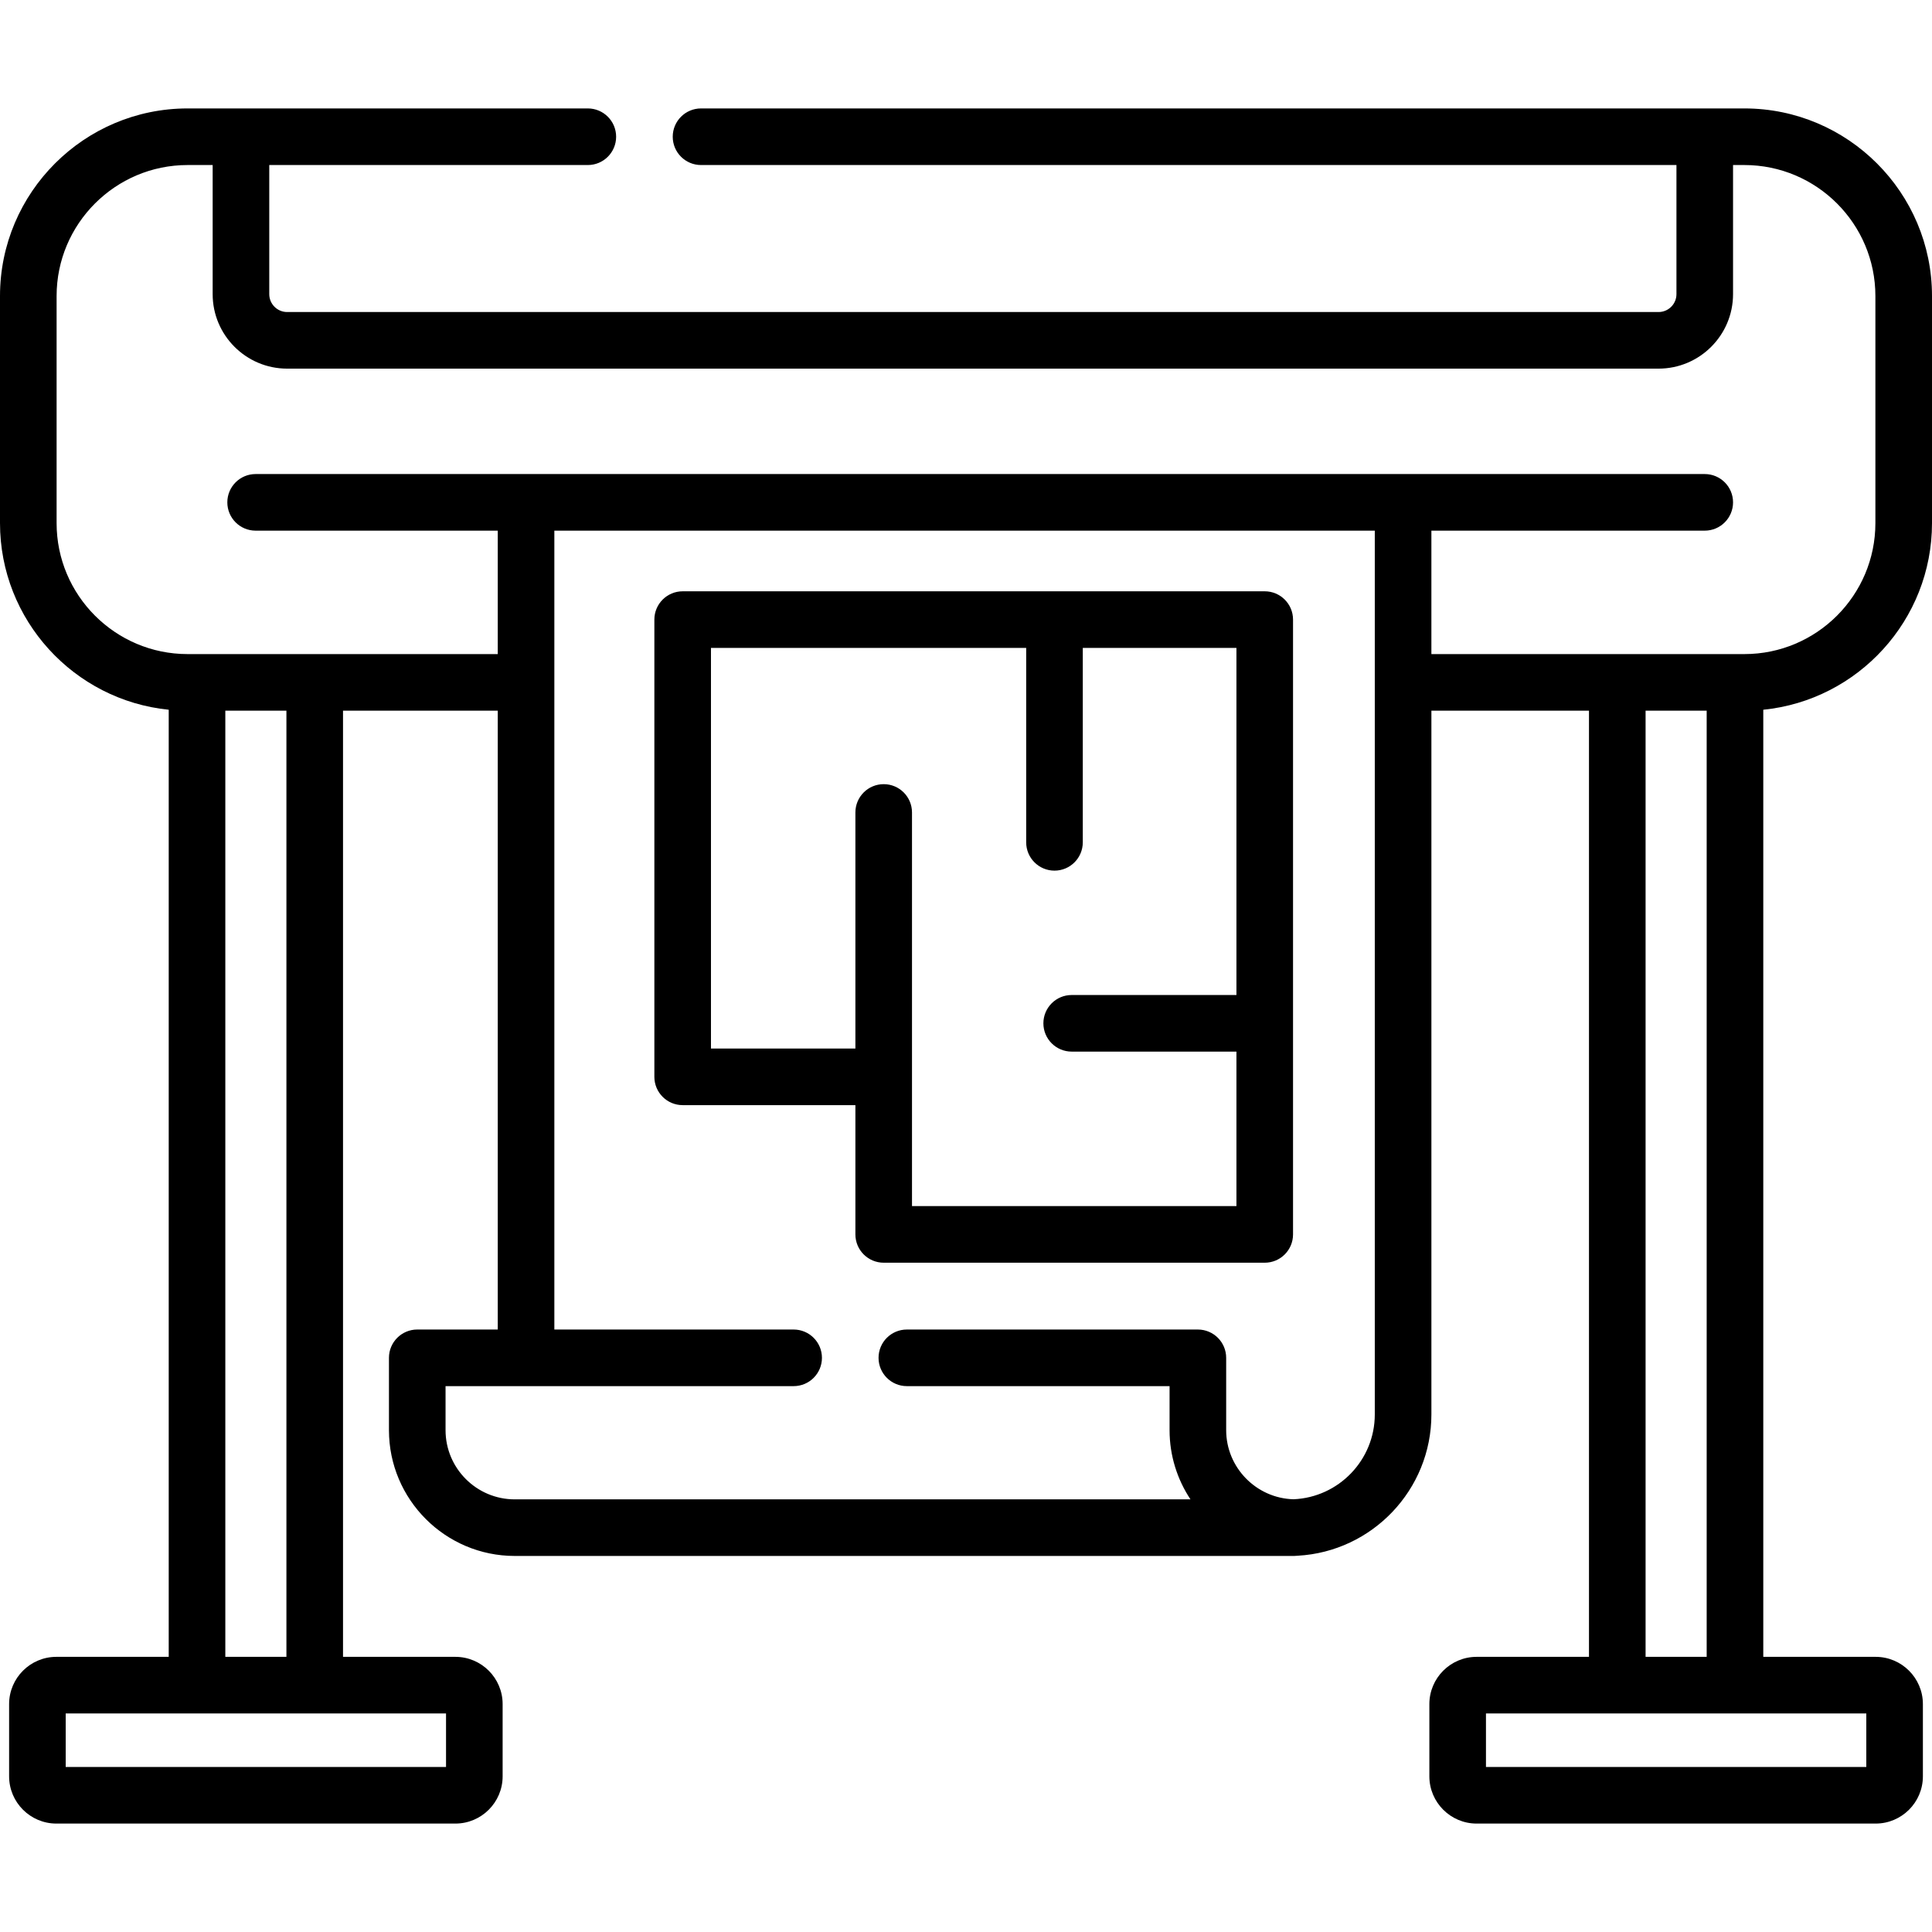 <?xml version="1.0" encoding="UTF-8"?> <svg xmlns="http://www.w3.org/2000/svg" id="Capa_1" height="512" viewBox="0 0 512 512" width="512"> <g> <path d="m512 138.628v-60.18c0-27.411-22.301-49.712-49.712-49.712h-276.507c-4.142 0-7.5 3.358-7.5 7.5s3.358 7.5 7.5 7.5h258.496v34.218c0 2.612-2.126 4.737-4.738 4.737h-363.444c-2.612 0-4.737-2.125-4.737-4.737v-34.218h84.423c4.142 0 7.5-3.358 7.5-7.5s-3.358-7.5-7.5-7.5h-106.069c-27.411 0-49.712 22.301-49.712 49.712v60.18c0 25.724 19.64 46.945 44.713 49.461v250.994h-29.777c-6.904 0-12.521 5.617-12.521 12.522v19.139c0 6.904 5.617 12.522 12.521 12.522h105.746c6.904 0 12.521-5.617 12.521-12.522v-19.139c0-6.904-5.617-12.522-12.521-12.522h-29.778v-250.743h41.005v163.998h-21.332c-4.142 0-7.5 3.358-7.5 7.5v19.173c0 18.379 14.953 33.333 33.332 33.333h206.594c.307 0 .608-.024.906-.06 19.717-1.08 35.427-17.458 35.427-37.44v-186.504h41.761v250.743h-29.778c-6.904 0-12.522 5.617-12.522 12.522v19.139c0 6.904 5.617 12.522 12.522 12.522h105.747c6.904 0 12.521-5.617 12.521-12.522v-19.139c0-6.904-5.617-12.522-12.521-12.522h-29.778v-250.994c25.072-2.515 44.712-23.737 44.712-49.461zm-393.796 329.636h-100.79v-14.182h100.789v14.182zm-42.3-29.181h-16.191v-250.743h16.191zm266.892-41.763c-9.866-.26-17.847-8.406-17.847-18.308v-19.173c0-4.142-3.358-7.5-7.5-7.5h-77.125c-4.142 0-7.5 3.358-7.5 7.5s3.358 7.5 7.5 7.5h69.625v11.673c0 6.754 2.041 13.061 5.538 18.333h-179.078c-10.108 0-18.332-8.224-18.332-18.333v-11.673h92.247c4.142 0 7.5-3.358 7.5-7.5s-3.358-7.5-7.5-7.5h-63.415v-211.71h217.426v234.216c0 12.084-9.577 21.97-21.539 22.475zm36.539-256.692h72.441c4.142 0 7.5-3.358 7.5-7.5s-3.358-7.5-7.5-7.5h-384.032c-4.142 0-7.5 3.358-7.5 7.5s3.358 7.5 7.5 7.5h64.165v32.712h-82.197c-19.14 0-34.712-15.572-34.712-34.712v-60.18c0-19.14 15.572-34.712 34.712-34.712h6.645v34.218c0 10.883 8.854 19.737 19.737 19.737h363.444c10.883 0 19.738-8.854 19.738-19.737v-34.218h3.011c19.141 0 34.712 15.572 34.712 34.712v60.18c0 19.14-15.572 34.712-34.712 34.712h-82.953v-32.712zm115.251 327.636h-100.79v-14.182h100.79zm-58.49-29.181v-250.743h16.191v250.743z"></path> <path d="m335.168 156.701h-154.254c-4.142 0-7.5 3.358-7.5 7.5v121.171c0 4.142 3.358 7.5 7.5 7.5h45.775v34.26c0 4.142 3.358 7.5 7.5 7.5h100.979c4.142 0 7.5-3.358 7.5-7.5v-162.931c0-4.142-3.358-7.5-7.5-7.5zm-93.479 162.932v-34.26-70.062c0-4.142-3.358-7.5-7.5-7.5s-7.5 3.358-7.5 7.5v62.562h-38.275v-106.172h83.537v51.528c0 4.142 3.358 7.5 7.5 7.5s7.5-3.358 7.5-7.5v-51.528h40.717v91.988h-43.659c-4.142 0-7.5 3.358-7.5 7.5s3.358 7.5 7.5 7.5h43.659v40.943h-85.979z"></path> </g> </svg> 